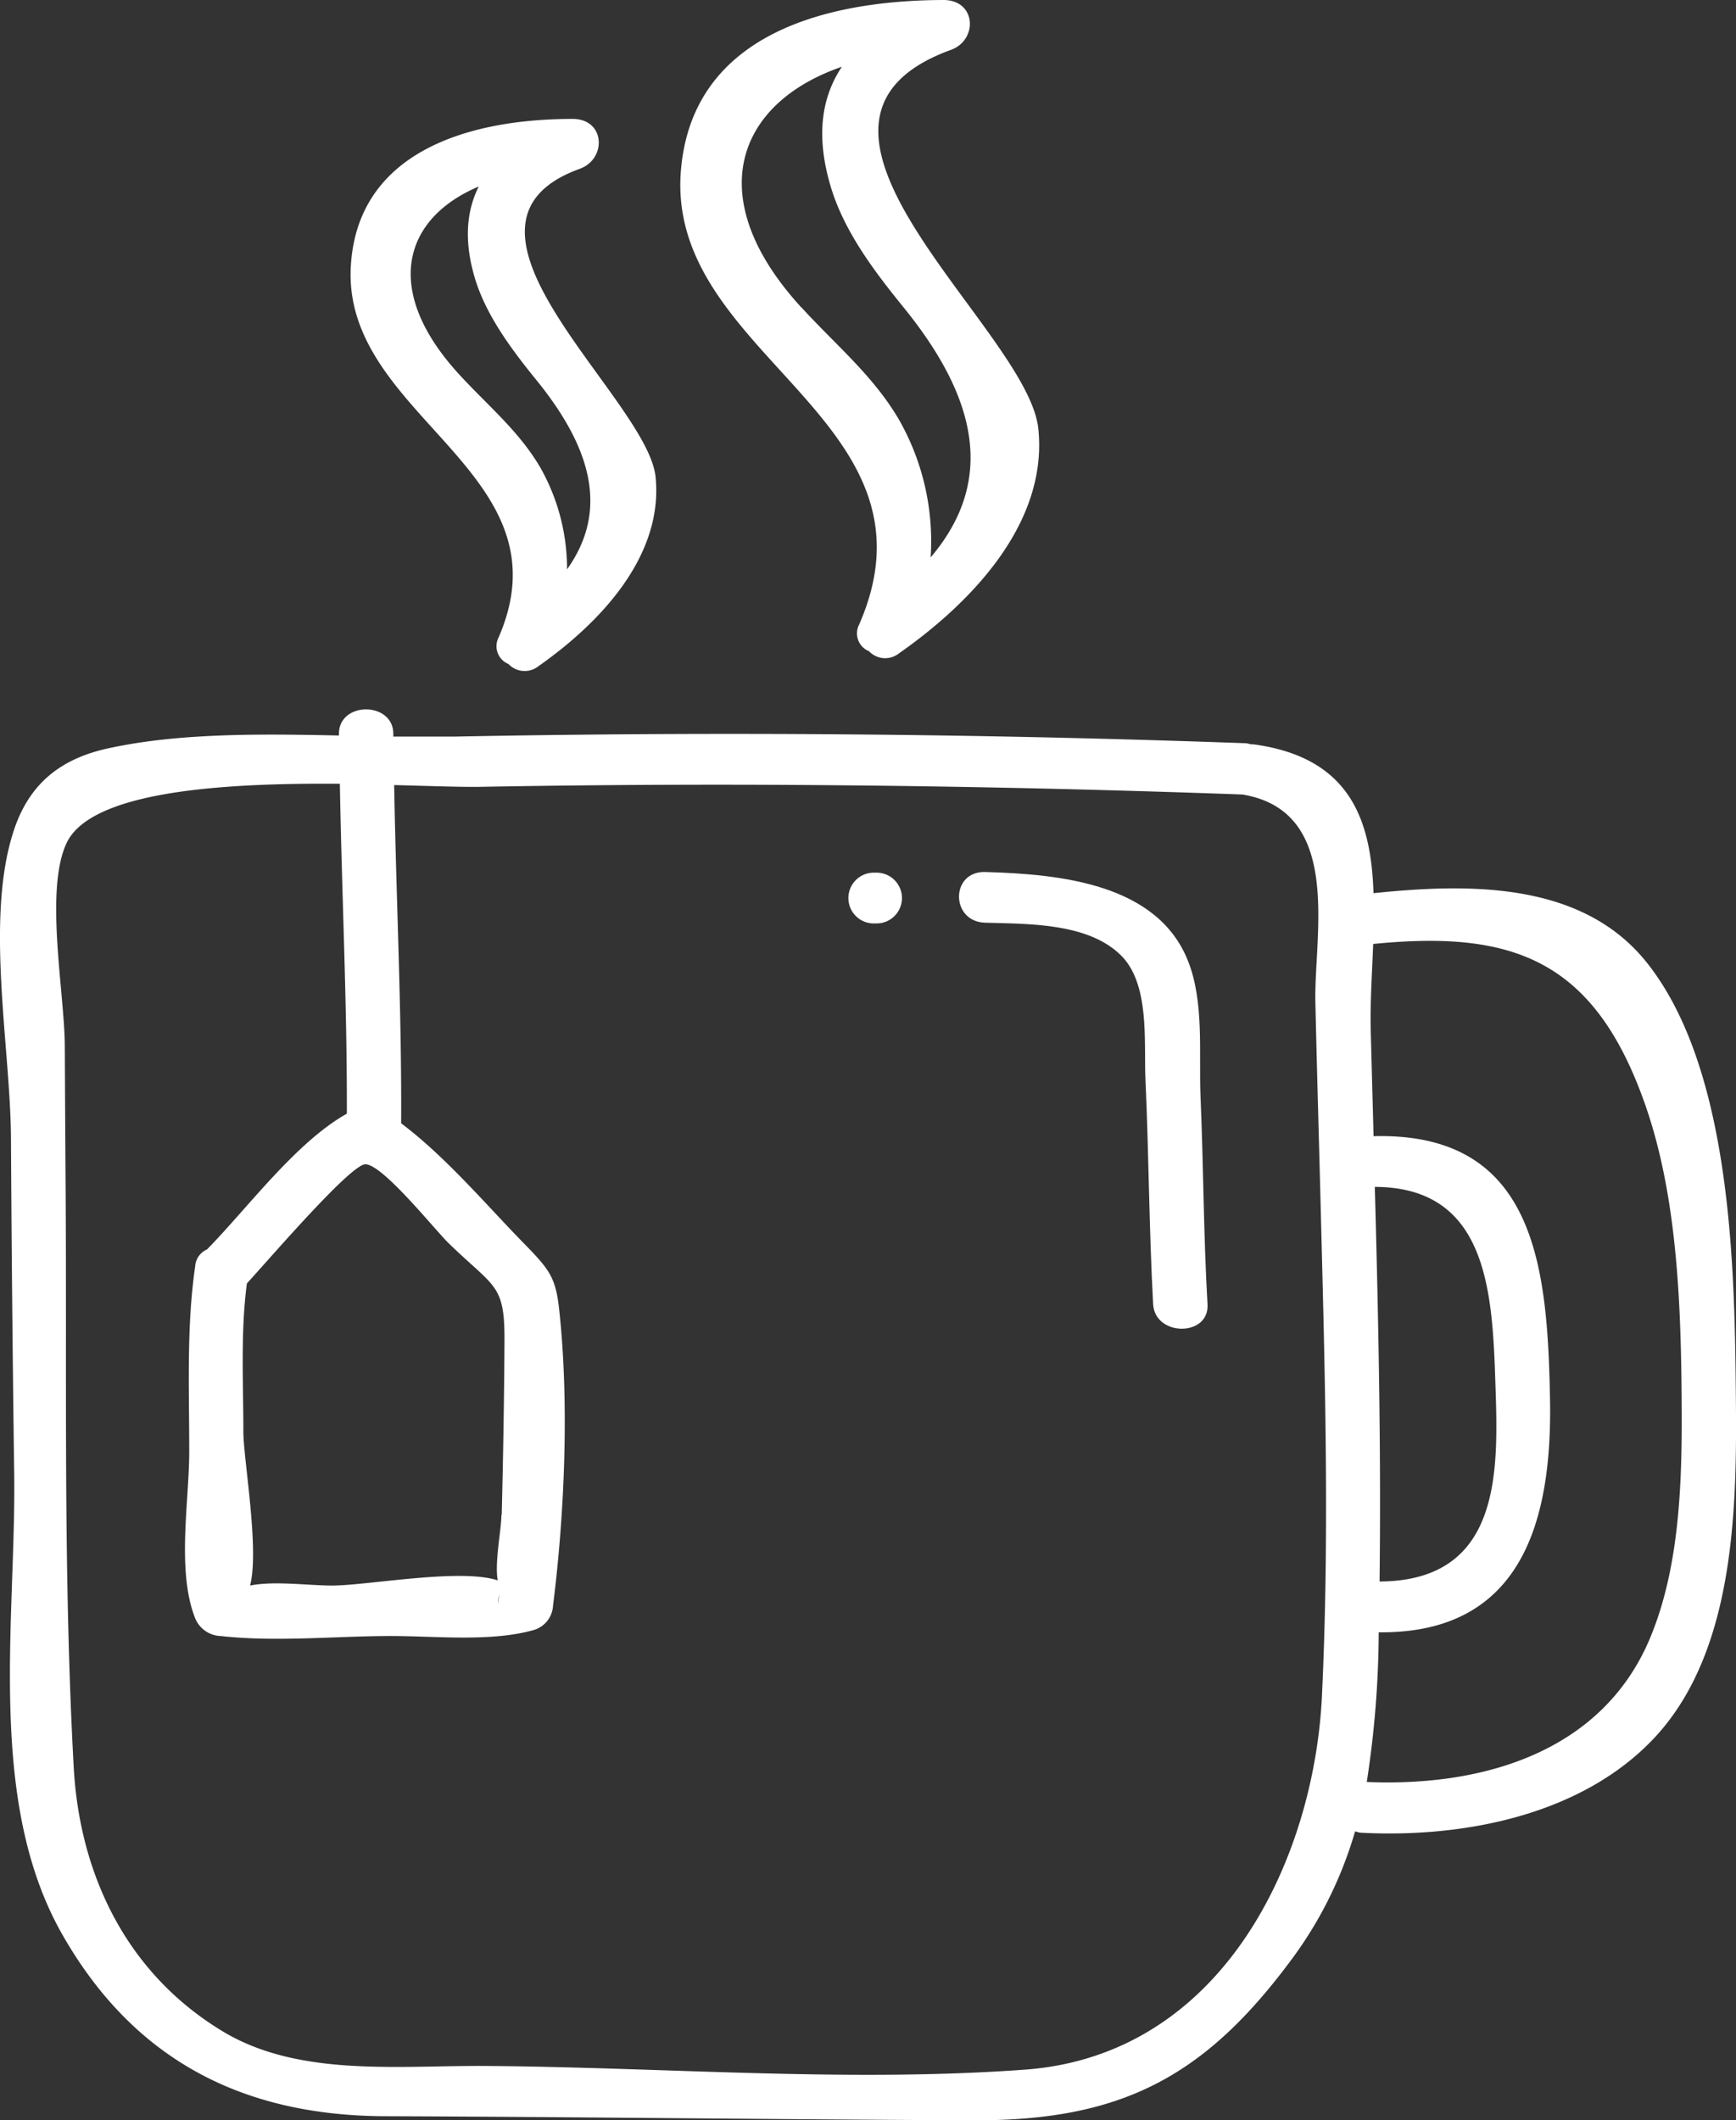 <svg xmlns="http://www.w3.org/2000/svg" viewBox="0 0 226.33 276.34"><rect x="0" y="0" width="226.33" height="276.34" fill="#333333" stroke="none"/><defs><style>.cls-1{fill:#fff;}</style></defs><g id="Calque_2" data-name="Calque 2"><g id="Calque_1-2" data-name="Calque 1"><path class="cls-1" d="M65,83.09a2.5,2.5,0,0,0,1.29,3.45,2.9,2.9,0,0,0,3.92.28C78.35,81.1,86.51,72.4,85.47,62.16S55.31,29.33,75.59,22c3.54-1.29,3.33-6.51-.94-6.5-13.82,0-28.05,4.42-28.91,19.17C44.59,54.38,74.45,61.4,65,83.09ZM59.81,48.74c-10.05-11-7.15-20.33,2.61-24.43-1.65,3.27-1.93,7.22-.49,12s4.77,9.25,8,13.22c7.26,8.93,9.43,17.06,4,24.67a26.84,26.84,0,0,0-3.49-13.27C67.62,56.12,63.57,52.85,59.81,48.74Z"/><path class="cls-1" d="M112,81.42a2.5,2.5,0,0,0,1.29,3.45,2.9,2.9,0,0,0,3.92.28c9.68-6.78,19.43-17.13,18.16-29.28C134,42.84,97.81,16,124,6.49,127.51,5.21,127.3,0,123,0,106.57.05,90,5.06,88.75,22.53,87.09,46.51,123.69,54.73,112,81.42Zm-7.5-41.32c-13.17-14.35-8.45-26.68,5.26-31.4-2.74,4.09-3.38,9.23-1.44,15.67,1.74,5.8,5.67,11,9.5,15.71,9.59,11.81,12,22.58,3.51,32.57a32,32,0,0,0-4.1-17.91C113.89,49,109,45,104.52,40.1Z"/><path class="cls-1" d="M226.29,179.93c-.18-16.17-.86-40.93-11.53-54.4-8.38-10.59-23-10.44-35.69-9.12-.31-9.49-3-17.69-15.65-19.4a2,2,0,0,0-.35,0,3.52,3.52,0,0,0-.6-.14Q110.9,95,59.28,96c-2.56,0-5.25,0-8,0v-.35c0-4.25-7.11-4.26-7.09,0v.21c-10.13-.22-20.63-.33-29.69,1.59C8,98.76,3.86,102.07,1.83,108.15c-3.83,11.44-.48,28.25-.4,40.13q.12,21.89.42,43.77c.26,19.1-3.69,42.71,6.33,60.18,9.12,15.93,23.06,23.51,42,23.58,25.6.09,51.21.43,76.81.53,19.06.07,29.89-5.59,41.06-20.51a52.49,52.49,0,0,0,8.62-17.15,3.79,3.79,0,0,0,.72.18c13.6.72,29-2.37,38.37-12.44C226.75,214.6,226.45,194.56,226.29,179.93Zm-47-25.24c14.5.07,15.27,13.41,15.66,25.28.37,11.24,1.12,26.07-15.09,26.15C180.07,189,179.71,171.83,179.24,154.69ZM172.35,221c-1,21.16-12.83,46.84-38.72,48.74-23.12,1.69-47.2-.32-70.41-.48-11.29-.07-24.26,1.47-34.17-4.5C16.19,257,10.35,243.89,9.61,230.31c-1.39-25.32-.88-50.9-1.06-76.25q-.06-8.81-.1-17.6c0-6.87-2.67-20.36.22-26.56,3.22-6.91,20.91-7.86,35.64-7.75.25,14.35.95,28.7.91,43-6.69,3.75-13,12.38-18.23,17.69A2.57,2.57,0,0,0,25.45,165c-1.16,8-.77,16.21-.78,24.22,0,6.39-1.64,15.42.73,21.58a3.74,3.74,0,0,0,3.42,2.43c6.88.77,14.33.06,21.23,0,6-.09,13.63.86,19.44-.76a3.5,3.5,0,0,0,2.61-3.19c1.52-12.07,2.12-26.45.81-38.53-.45-4.22-1.24-5.25-4.49-8.58-4.91-5-10.23-11.34-16.12-15.77a.24.24,0,0,0,0-.08c.08-14.68-.66-29.35-.91-44,4.75.12,8.77.27,11.18.23,33.15-.6,66.29-.2,99.42,1,13.19,2.2,9.3,18.36,9.5,27.07.22,9.63.51,19.26.75,28.89C172.77,180,173.32,200.52,172.35,221ZM65,209a1.87,1.87,0,0,1,.1-1.13A3.51,3.51,0,0,0,65,209Zm.37-11.56c0,1.9-.9,6.16-.48,8.53-4.94-1.6-16.75.64-21.53.68-3.17,0-7.64-.64-10.76,0,1.25-4.68-.89-16.62-.87-20.08,0-6.33-.38-13,.46-19.3,3.42-3.74,13.68-15.69,15.5-15.53,2.37.19,9,8.55,10.85,10.34,6,5.81,7.27,5.25,7.23,12.71S65.6,189.92,65.41,197.46ZM215,213.79c-6.22,14.43-21.42,19.1-36.81,18.46a130.61,130.61,0,0,0,1.56-19.51c19,.21,22.64-15.06,22.33-30.57-.34-17.1-1.88-34.63-23-34.09q-.19-6.9-.37-13.78c-.09-3.57.17-7.43.32-11.27,18.2-1.82,28.94,2,35.57,21.26,3.82,11.1,4.47,24,4.62,35.64C219.34,191,219.4,203.5,215,213.79Z"/><path class="cls-1" d="M154.87,125.2c-4-10-16.54-11.27-26.42-11.55-4.56-.13-4.56,6.48,0,6.61,5.58.16,13.29,0,17.61,4.17,3.91,3.74,3.06,11.4,3.28,16.29.44,9.75.47,19.52,1,29.27.25,4.23,7.34,4.26,7.09,0-.53-9.09-.52-18.18-.92-27.27C156.3,137.11,157,130.52,154.87,125.2Z"/><path class="cls-1" d="M114.1,113.74a3.31,3.31,0,1,0,0,6.61A3.31,3.31,0,1,0,114.1,113.74Z"/></g></g></svg>